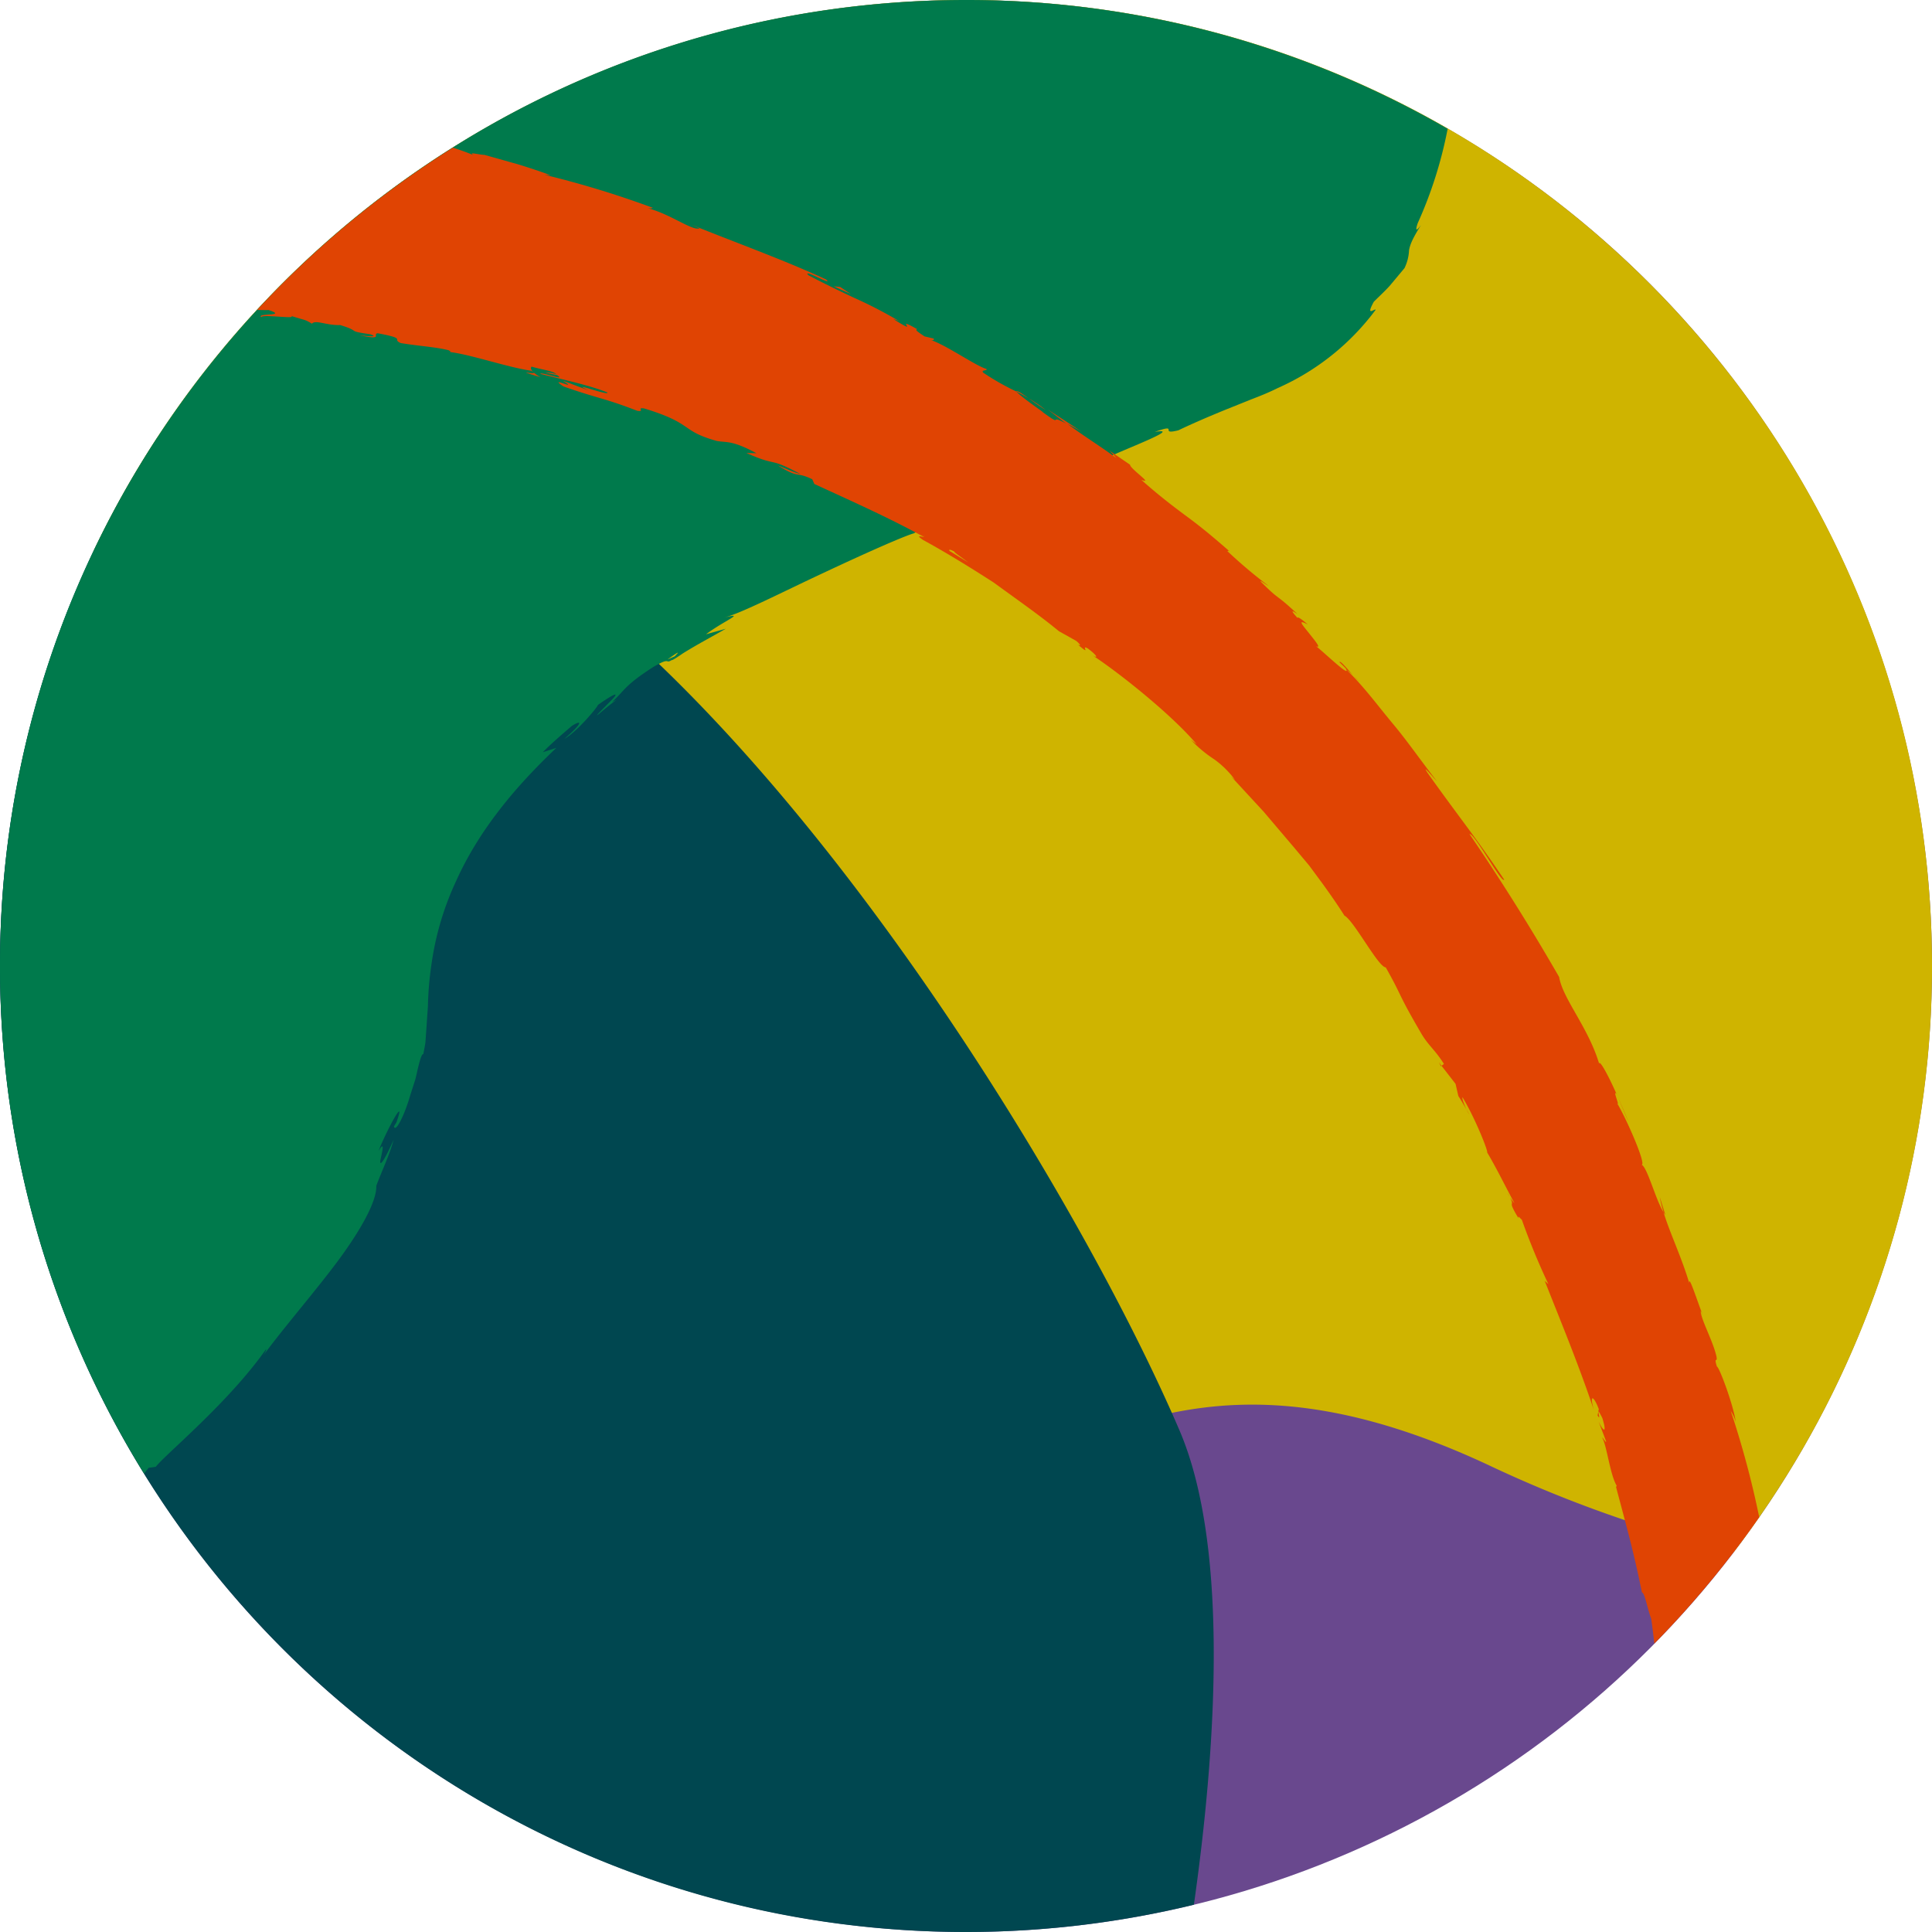 <svg xmlns="http://www.w3.org/2000/svg" viewBox="0 0 400 400" width="400px" height="400px">
  <g>
    <circle cx="200" cy="200" r="200" fill="#69488e"/>
    <path d="M200,0A200,200,0,0,0,19.469,113.854c-4.592,49.582,7.378,101.433,55.311,143.424,136.278,119.386,126.81-3.691,233.319,46.013a262.587,262.587,0,0,0,50.917,17.965A199.082,199.082,0,0,0,400,200C400,89.543,310.457,0,200,0Z" fill="#cfb400"/>
    <path d="M80.374,99.741c-13.192-4.588-29.708-7.48-47.75-9.172A199.01,199.01,0,0,0,0,200C0,310.457,89.543,400,200,400a200.393,200.393,0,0,0,47.182-5.65c5.375-37.828,6.521-76-2.96-98.159C220.9,241.7,148.434,123.41,80.374,99.741Z" fill="#004750"/>
    <path d="M299.721,26.663A199,199,0,0,0,200,0C89.543,0,0,89.543,0,200A199.019,199.019,0,0,0,29.831,305.074c.307-.383.611-.765.943-1.181l1.485-.209c1.874-2.5,15.028-13.216,22.87-24.408-.007.167-.053.493-.651,1.4,4.546-6.141,10.566-13.044,15.369-19.468,4.776-6.43,8.179-12.459,8.061-15.7,1.194-3.212,2.688-6.244,3.6-9.551-2.681,6-3.023,5.272-2.667,3.851.3-1.456.905-3.787-.481-1.5,1.857-4.679,5.834-11.866,3.72-5.945l-.522.856c.328,1.379,2.177-2.274,3.387-6.489.335-1.04.674-2.095.994-3.089.291-1.005.454-1.984.672-2.8.4-1.643.761-2.721,1.033-2.585.143-.816.323-1.624.437-2.444l.174-2.494.339-4.952a69.69,69.69,0,0,1,.773-8.967,60.4,60.4,0,0,1,5.042-16.94c4.817-10.734,12.47-19.747,20.78-27.622l-2.816.908c1.894-1.921,3.959-3.674,6.007-5.44,1.8-1.177,2.8-1.084-1.533,2.673,2.677-1.5,6.962-6.7,6.949-7.032,4.662-3.258,4.059-2.2,2.547-.736-1.47,1.512-3.653,3.648-2.307,2.576,1.192-1.006,2.39-2.007,3.655-2.935l-.95.5c2.782-2.646,2.626-3.453,8.5-7.253,3.822-2.236,2.351-.539,3.838-1.44.042.085.564-.186,2.286-1.371,2.894-1.81,5.936-3.408,8.9-5.11l-4.084,1.142c3.671-2.782,8.527-4.656,3.736-3.445,3.522-.892,12.078-5.3,20.532-9.244,8.436-3.967,16.668-7.63,18.767-8.212,5.63-3.236,11.546-5.634,18.919-8.476-1.908.521-3.443-.145,2.956-2.524-1.429,3.174,12.013-3.582,17.8-3.935-5.021.719,18-7.337,10.178-6.06,5.383-1.9.659.733,4.9-.332,3.074-1.471,6.362-2.875,9.8-4.28l5.269-2.117c1.781-.681,3.609-1.407,5.524-2.362a50.952,50.952,0,0,0,20.252-16.186c-.1-.409-2.2,1.661-.382-1.671,1.094-1.1,2.276-2.166,3.323-3.334l3.028-3.625a9.31,9.31,0,0,0,.942-3.67c.185-1.19.776-2.556,2.482-5.245-.564.729-1.42,1.787-.689-.381A87.753,87.753,0,0,0,299.721,26.663ZM139.687,135.89l-1.494.654C141.156,134.412,140.41,135.143,139.687,135.89Z" fill="#007a4c"/>
    <path d="M216.482,84.861c-1.163-.684-2.432-1.616-3.517-2.4A31.093,31.093,0,0,1,216.482,84.861ZM303.608,229.69a6.307,6.307,0,0,0,.653,1.109Zm-23.343-89.74.52.541C282.043,141.728,281.211,140.866,280.265,139.95Zm54.448,86.574-.014-.006.257.578Zm-36.374-5.773.118-.086-.564-.73ZM210.382,81.036c.86.458,1.708.911,2.583,1.427C211.64,81.511,210.6,80.79,210.382,81.036ZM111.916,78.1a7.112,7.112,0,0,1-1.409-.97C110.909,77.682,105.911,76.307,111.916,78.1Zm64.235-17.224-2.209-1.467-1.331-.131ZM364.226,314.1a200.92,200.92,0,0,1-21.713,26.181c-.2-1.752-.408-3.466-.643-5.113-.851-2.3-1.345-5.423-1.926-5.472-1.61-7.911-2.8-12.248-5.355-21.806l.122-.3c-1.4-2.367-2.032-8.347-3.018-9.98.324.185.745,1.16.854.849l-1.6-4.219c.867,1.954,1.9,2.907.8-.649-1.744-3.5.023,1.114-.984-.539l.248-1.314c-1.025-2.74-2-3.268-1.027.167-3.156-9.436-6.921-18.5-10.173-26.733l.769.7a143.91,143.91,0,0,1-5.509-13.36c-.173-.068-.9-1.063-.694-.3-2.8-4.667-.085-1.434-2.306-5.323a9.2,9.2,0,0,0,1.485,2.231c-1.9-3.509-3.625-7.1-5.656-10.527.226-.246-2.461-7.038-5.074-11.374-.242-.09.227,1.3.78,2.468-.547-.929-1.073-1.868-1.672-2.767l-.58-2.524-2.9-3.734.5-.387c-1.847-2.917-3.142-3.737-4.583-6.114-5.265-8.991-3.81-7.41-7.471-13.881-1.5.016-6.639-9.768-8.548-10.709-1.323-2.095-2.891-4.361-4.618-6.742l-2.7-3.653q-1.5-1.785-3.05-3.642l-6.389-7.519-6.713-7.274.8.7a19.456,19.456,0,0,0-4.256-4.209,26.935,26.935,0,0,1-4.862-4.044l1.2.908c-4.969-5.9-15.5-14.4-21.566-18.418,1.287.767.933.007-.951-1.4-1.713-1.025,1.005,1.839-2.114-.855.875.529.4-.17-.339-.75l-3.554-1.988c-4.07-3.365-8.8-6.636-13.486-10.065-4.872-3.144-9.858-6.216-14.672-8.84-1.679-1.174-.268-.639.256-.584-7.655-4.2-15.609-7.7-22.743-11l-.421-.971c-3.48-1.674-2.6-.075-6.9-2.723-.979-.549,3.035,1.333,4.416,1.631-6.84-3.677-4.414-1.347-11.16-4.35l2.085.051c-5.018-2.7-6.111-2.179-8.19-2.532-7.7-2.146-4.663-3.575-15.064-6.742-1.742-.231.336.73-1.4.5-7.1-2.747-8.135-2.519-15.322-5.065-3.519-2.375,3.7,1.2-.191-1.211l5.441,2.052c-4.563-2.154,4.373,1.279,3.842.409-3.49-1.421-9.107-2.655-13.865-3.839.153-.5,5.464,1.6,3.511.268l-2.47-.531a6.034,6.034,0,0,1,2.284.345c-.718-.734-2.825-.894-5.125-1.583-.235.213-.226.616.425,1.21a2.051,2.051,0,0,0-.559-.366c-4.907-.712-12.75-3.444-16.985-3.887.695.011.146-.171-.038-.344-2.883-.719-6-.836-9.923-1.488-2.031-.847,1.482-.861-4.792-2.032-1.2.195,1.412,1.5-3.8.412,0,0,4.63.591,2.254-.211-5.194-.746-1.626-.5-6.219-1.9-2.8.108-5.106-1.161-5.847-.282-1.561-.938-1.152-.612-4.331-1.611,1.364.742-6.247-.438-6.125.28-1.241-.916,5.649-.145,1.488-1.491-.691.015-1.52,0-2.382-.026A200.933,200.933,0,0,1,93.773,30.57c1.428.46,2.858.968,4.29,1.553-1.293-.765.994-.1,2.26-.053l7,1.97c2.462.764,4.873,1.563,6.678,2.248l-1.253-.1a200.8,200.8,0,0,1,22.276,6.789c.343-.007-.184.358-1.325.04,4.769,1.047,9.517,4.808,11.146,4.269l-1.621-.739c8.837,3.6,18.817,7.153,27.8,11.307,1.8,1.6-5.136-2.461-3.654-.866,3.028,1.6,6.124,3.106,9.314,4.6a92.8,92.8,0,0,1,9.63,4.982c-1.1-.52-.892-.317-1.42-.562,6.282,3.962-.408-.963,5.014,2.155-.451.114-.223.332,1.512,1.484l1.861.442c.226.219-.015.542-.9.232,2.823.649,9.638,5.464,11.843,6.06.392.431-1.247.126-.642.784a50.639,50.639,0,0,0,6.8,3.866l-.014-.006c1.689,1.688,6.432,4.824,5.387,4.209,4.813,3.522.982.233,4.961,2.46l-3.775-2.912c2.335,1.555,4.728,3.03,7.017,4.653-.939-.6-1.935-1.119-2.912-1.662,3.06,2.349,6.476,4.4,10.094,7.067l-1.426-1.53,4.249,2.9c-.014.846,5.055,4.2,2.32,3.12,3.554,3.182,6.661,5.551,9.732,7.819s5.9,4.667,9.168,7.543c-1.115-1.021-.788-.508-1.1-.623a101.052,101.052,0,0,0,8.532,7.211c-.6-.271-1.511-1.074-1.667-.943,4.217,4.26,2.872,2.274,7.7,6.82-1.52-1.08-1.231-.558-.02.779.006-.392,1.224.554,2.14,1.365-2.325-1.231-1.066.136.23,1.77s2.792,3.4,1.307,2.639c.45.022,7.8,7.232,6.294,4.641l-1.289-1.267c.174-.433,1.687,1.5,2.946,2.862a9.165,9.165,0,0,0-1.521-1.323c3.412,3.251,6.266,7.144,9.427,10.96,3.2,3.79,6.073,8.011,9.34,12.166-.667-.653-3.379-3.935-1.891-1.665,6.042,8.538,9.931,13.25,15.82,22.044-.52.877-6.152-9.637-7.184-9.446,6.249,9.188,12.378,18.862,18.559,29.6.732,4.474,6.058,10.47,8.273,17.918.1-.85,1.936,2.507,3.611,6.319-.933-1.148.842,2.867.091,1.864,1.924,3.133,6.131,12.787,5.1,12.76,1.193.543,2.9,7.254,4.532,9.829,1.346,4.4,3.673,9.147,5.328,14.672-.131-1.943,1.831,4.222,2.821,6.7-.219-.517-.46-1.046-.445-.826.1,1.791,2.549,6.144,3.261,9.334.263,1.461-.606-.185.091,2.1.426-.1,3.5,8.157,3.888,11.435a7.709,7.709,0,0,0-1.021-2.252A190.7,190.7,0,0,1,364.226,314.1ZM191.457,111.048l-2.276-1.214,2.27,1.224Zm9,5.388c-1.25-.954-3.307-2.335-2.749-2.152-.9-.556-1.342-.588-1.128-.226ZM343.637,247.852a25.358,25.358,0,0,0,.782,3.119,3.864,3.864,0,0,0,.376.56ZM334.956,227.1l2.208,5.226C336.61,230.834,335.771,228.95,334.956,227.1Z" fill="#e04403"/>
  </g>
</svg>
